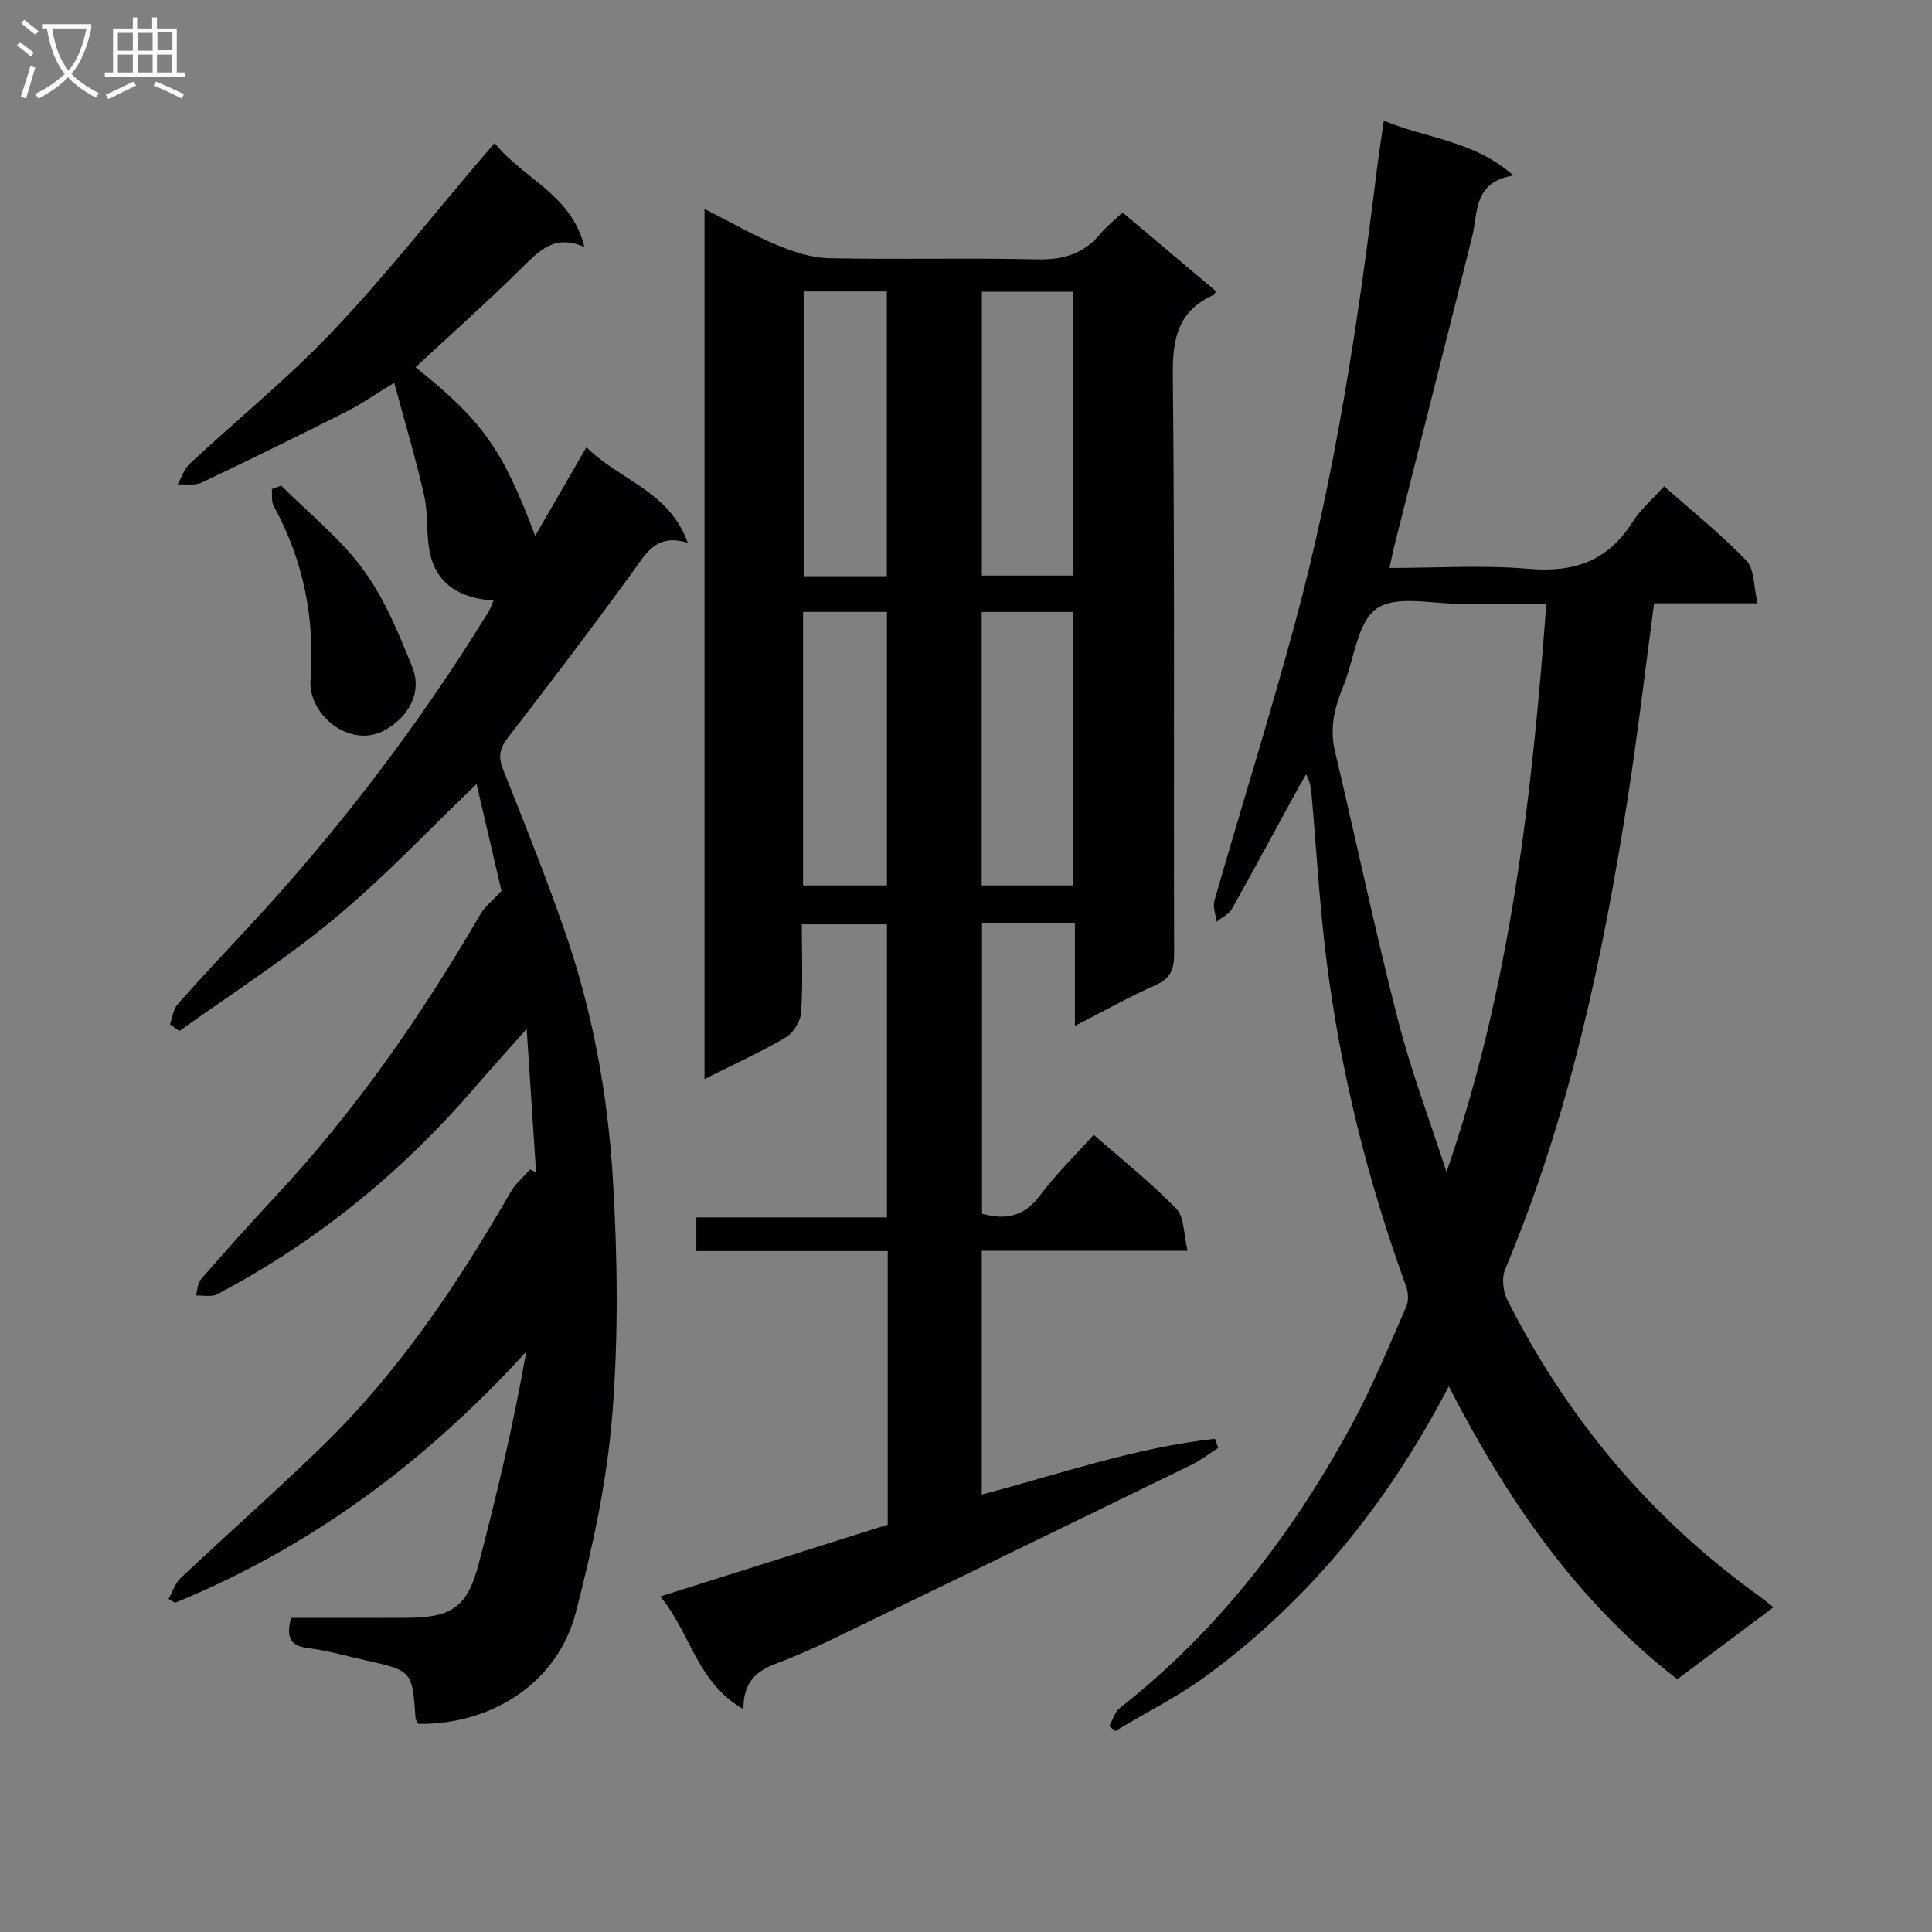 <svg enable-background="new 0 0 400 400" viewBox="0 0 400 400" xmlns="http://www.w3.org/2000/svg"><rect x="0" y="0" width="400" height="400" fill="#808080" stroke="none"/><g fill="#010104"><path d="m153.92 353.87c-9.69-5.55-10.9-15.74-17.22-23.34 16.26-5.13 31.66-10 47.09-14.87 0-18.89 0-37.5 0-56.64-13.27 0-26.34 0-39.62 0 0-2.47 0-4.42 0-6.97h39.47c0-20.5 0-40.4 0-60.68-5.56 0-11.28 0-17.63 0 0 6.07.25 12.19-.15 18.27-.12 1.83-1.63 4.24-3.22 5.17-5.25 3.08-10.83 5.6-16.78 8.59 0-60.21 0-119.65 0-180.15 5.32 2.7 9.99 5.4 14.92 7.45 3.42 1.42 7.2 2.68 10.84 2.76 14.33.31 28.67-.1 42.99.24 5.41.13 9.7-1.07 13.18-5.26 1.36-1.63 3.07-2.97 4.63-4.45 6.58 5.55 12.94 10.91 19.31 16.28-.16.31-.23.7-.43.79-7.26 3.21-8.56 8.81-8.48 16.41.41 39.99.15 79.99.27 119.99.01 3.25-.76 5.13-3.87 6.51-5.41 2.4-10.59 5.31-16.67 8.42 0-7.59 0-14.33 0-21.23-6.7 0-12.81 0-19.23 0v60.11c4.87 1.4 8.74.61 12.04-3.81 3.27-4.38 7.24-8.24 11.08-12.52 5.82 5.11 11.81 9.87 17.1 15.31 1.68 1.73 1.5 5.27 2.34 8.7-14.86 0-28.61 0-42.61 0v50.48c16.08-4.23 31.8-9.74 48.26-11.54.23.62.46 1.25.7 1.87-1.83 1.17-3.56 2.54-5.5 3.49-24.65 12.02-49.32 24-74.01 35.94-3.89 1.88-7.84 3.68-11.89 5.18-4.09 1.52-6.96 3.77-6.91 9.5zm49.36-293.46v58.76h18.96c0-19.79 0-39.16 0-58.76-6.42 0-12.5 0-18.96 0zm18.88 122.91c0-19.18 0-37.84 0-56.62-6.51 0-12.6 0-18.91 0v56.62zm-55.77-122.98v58.96h17.22c0-19.8 0-39.3 0-58.96-5.84 0-11.29 0-17.22 0zm17.24 122.98c0-19.13 0-37.82 0-56.63-5.96 0-11.55 0-17.37 0v56.63z"/><path d="m86.03 76.04c13.92 11.11 18.05 17 24.77 34.9 3.61-6.24 6.97-12.05 10.62-18.36 6.71 6.81 17.09 8.97 20.98 19.81-6.56-2.04-8.64 2.2-11.44 6.05-8.4 11.57-17.05 22.96-25.8 34.27-1.76 2.28-2.04 4.01-.97 6.69 4.43 11.09 8.86 22.19 12.77 33.47 5.75 16.57 8.89 33.83 9.93 51.24.97 16.22 1.17 32.62-.12 48.8-1.11 13.79-4.08 27.57-7.58 41.01-3.74 14.37-17.25 23.2-32.58 22.99-.18-.37-.55-.77-.58-1.2-.68-9.8-.67-9.81-10.55-12.01-3.89-.87-7.75-2-11.68-2.47-4.03-.48-4.48-2.57-3.55-6.27 7.96 0 15.92.03 23.89-.01 9.45-.04 12.62-2.2 14.99-11.25 3.77-14.39 7.2-28.87 9.82-43.86-20.72 22.77-44.52 40.46-72.71 52-.45-.27-.89-.53-1.34-.8.81-1.45 1.32-3.21 2.47-4.29 9.69-9.13 19.68-17.95 29.24-27.22 15.91-15.42 28.12-33.64 39.12-52.75 1.01-1.75 2.67-3.12 4.03-4.67.41.21.82.42 1.23.64-.62-9.41-1.23-18.81-1.95-29.73-4.15 4.69-7.44 8.3-10.62 12-14.8 17.22-32.02 31.44-52.06 42.19-.73.39-1.47.92-2.26 1.03-1.15.16-2.35-.01-3.53-.03.33-1.13.34-2.54 1.04-3.35 5.03-5.77 10.13-11.49 15.36-17.09 16.56-17.74 30.29-37.51 42.46-58.44.96-1.64 2.58-2.89 4.39-4.87-1.57-6.75-3.33-14.32-5.15-22.14-9.85 9.43-19.05 19.25-29.32 27.78-10.18 8.46-21.43 15.63-32.21 23.36-.65-.46-1.3-.92-1.95-1.38.52-1.41.68-3.13 1.61-4.18 4.85-5.49 9.88-10.82 14.86-16.18 18.62-20.07 35.14-41.74 49.48-65.06.33-.54.53-1.16 1.04-2.31-6.97-.51-12.02-3.41-13.28-10.41-.67-3.74-.26-7.7-1.09-11.38-1.71-7.52-3.93-14.93-6.19-23.3-4.16 2.52-6.96 4.49-9.98 6.01-9.91 4.99-19.86 9.89-29.88 14.64-1.41.67-3.31.29-4.98.4.8-1.43 1.31-3.18 2.45-4.25 9.86-9.18 20.39-17.72 29.64-27.47 10.97-11.56 20.86-24.15 31.22-36.29.63-.74 1.28-1.48 2.33-2.68 5.85 7.39 15.92 10.57 18.57 21.51-5.56-2.46-8.74.14-12.15 3.54-7.37 7.33-15.17 14.26-22.81 21.37z"/><path d="m286.5 24.98c8.84 3.73 18.52 4.03 26.84 11.35-8.38 1.39-7.29 7.65-8.55 12.69-5.34 21.4-10.77 42.77-16.15 64.16-.31 1.23-.54 2.48-.96 4.41 9.93 0 19.42-.64 28.79.18 9.35.82 16.39-1.59 21.5-9.65 1.66-2.63 4.14-4.74 6.57-7.44 5.82 5.16 11.79 9.93 17.03 15.39 1.7 1.77 1.48 5.36 2.31 8.84-7.73 0-14.49 0-21.42 0-1.82 13.61-3.35 26.77-5.38 39.85-5.2 33.51-12.24 66.56-25.45 98.02-.74 1.77-.46 4.56.43 6.32 12.36 24.5 29.5 44.98 51.79 61.08 1.04.75 2.03 1.56 3.34 2.58-6.71 5.02-13.21 9.89-19.92 14.91-20.8-16.09-35.14-37.02-47.32-60.64-12.58 24.17-28.78 44.16-49.98 59.78-5.96 4.39-12.69 7.75-19.06 11.58-.42-.34-.84-.68-1.26-1.01.72-1.27 1.14-2.92 2.21-3.76 20.36-16.01 35.77-36.09 48.02-58.67 4.27-7.87 7.66-16.21 11.27-24.42.52-1.19.43-2.95-.03-4.21-7.98-21.92-13.58-44.42-16.49-67.55-1.41-11.19-2.05-22.48-3.04-33.73-.13-1.46-.19-2.92-1.18-4.74-.82 1.45-1.65 2.89-2.45 4.35-4.3 7.87-8.53 15.77-12.94 23.58-.62 1.1-2.07 1.74-3.14 2.6-.17-1.46-.82-3.06-.45-4.36 5.5-19.13 11.45-38.13 16.66-57.33 8.31-30.66 13.04-62.01 16.91-93.5.4-3.26.92-6.53 1.5-10.66zm33.65 100.02c-6.35 0-11.98-.05-17.61.01-5.97.07-13.42-1.86-17.5.98-4.06 2.83-4.65 10.54-6.91 16.05-1.8 4.36-2.89 8.66-1.75 13.46 4.4 18.54 8.32 37.2 13.05 55.66 2.73 10.65 6.66 21 10.05 31.49 13.19-38.16 17.67-77.38 20.67-117.65z"/><path d="m58.22 100.54c5.73 5.74 12.23 10.91 16.97 17.37 4.42 6.02 7.38 13.25 10.19 20.26 2.1 5.25-.86 10.36-5.77 13.04-7.05 3.85-15.85-3.09-15.32-10.48.92-12.82-1.48-24.74-7.63-35.98-.52-.95-.27-2.31-.38-3.49.65-.24 1.3-.48 1.94-.72z"/></g><path d="m6.4 11.7c-1-.8-1.9-1.6-2.9-2.3l.6-.7c.9.7 1.9 1.4 2.9 2.2zm-2.1 8.3c.7-2.1 1.4-4.2 2-6.4.2.1.6.3 1 .4-.7 2.3-1.3 4.4-1.9 6.4zm3-12.8c-1.1-.9-2.1-1.7-2.9-2.4l.6-.7c1 .8 2 1.5 3 2.4zm1.4-1.3v-.9h10.2v.9c-.9 4.2-2.3 7.3-4.1 9.4 1.3 1.4 3.2 2.7 5.7 4-.2.2-.4.5-.7.9-2.5-1.4-4.4-2.7-5.7-4.2-1.4 1.5-3.5 3-6.1 4.4 0 0 0 0-.1-.1-.3-.4-.5-.7-.7-.8 2.7-1.3 4.7-2.8 6.2-4.2-1.8-2.2-3-5.3-3.7-9.4zm9.2 0h-7.1c.6 3.8 1.7 6.7 3.4 8.7 1.7-2 2.9-4.8 3.7-8.7z" fill="#fbfafa"/><path d="m31.6 3.6h.9v2.3h4.1v9.1h1.7v.9h-16.6v-.9h1.7v-9.1h4.1v-2.3h.9v2.3h3.1v-2.3zm-4 13.3.6.8c-1.9.9-3.8 1.9-5.8 2.8-.2-.3-.3-.6-.5-.9 2-.9 3.9-1.8 5.7-2.7zm-3.2-10.1v3.7h3.1v-3.7zm0 4.5v3.7h3.1v-3.7zm4.1-4.5v3.7h3.1v-3.7zm0 4.5v3.7h3.1v-3.7zm9.1 9.1c-2.1-1.1-4.1-2-5.8-2.7l.5-.8c2.2.9 4.1 1.8 5.8 2.6zm-1.9-13.7h-3.1v3.7h3.1v-3.6zm-3.2 4.6v3.7h3.1v-3.7z" fill="#fbfafa"/></svg>